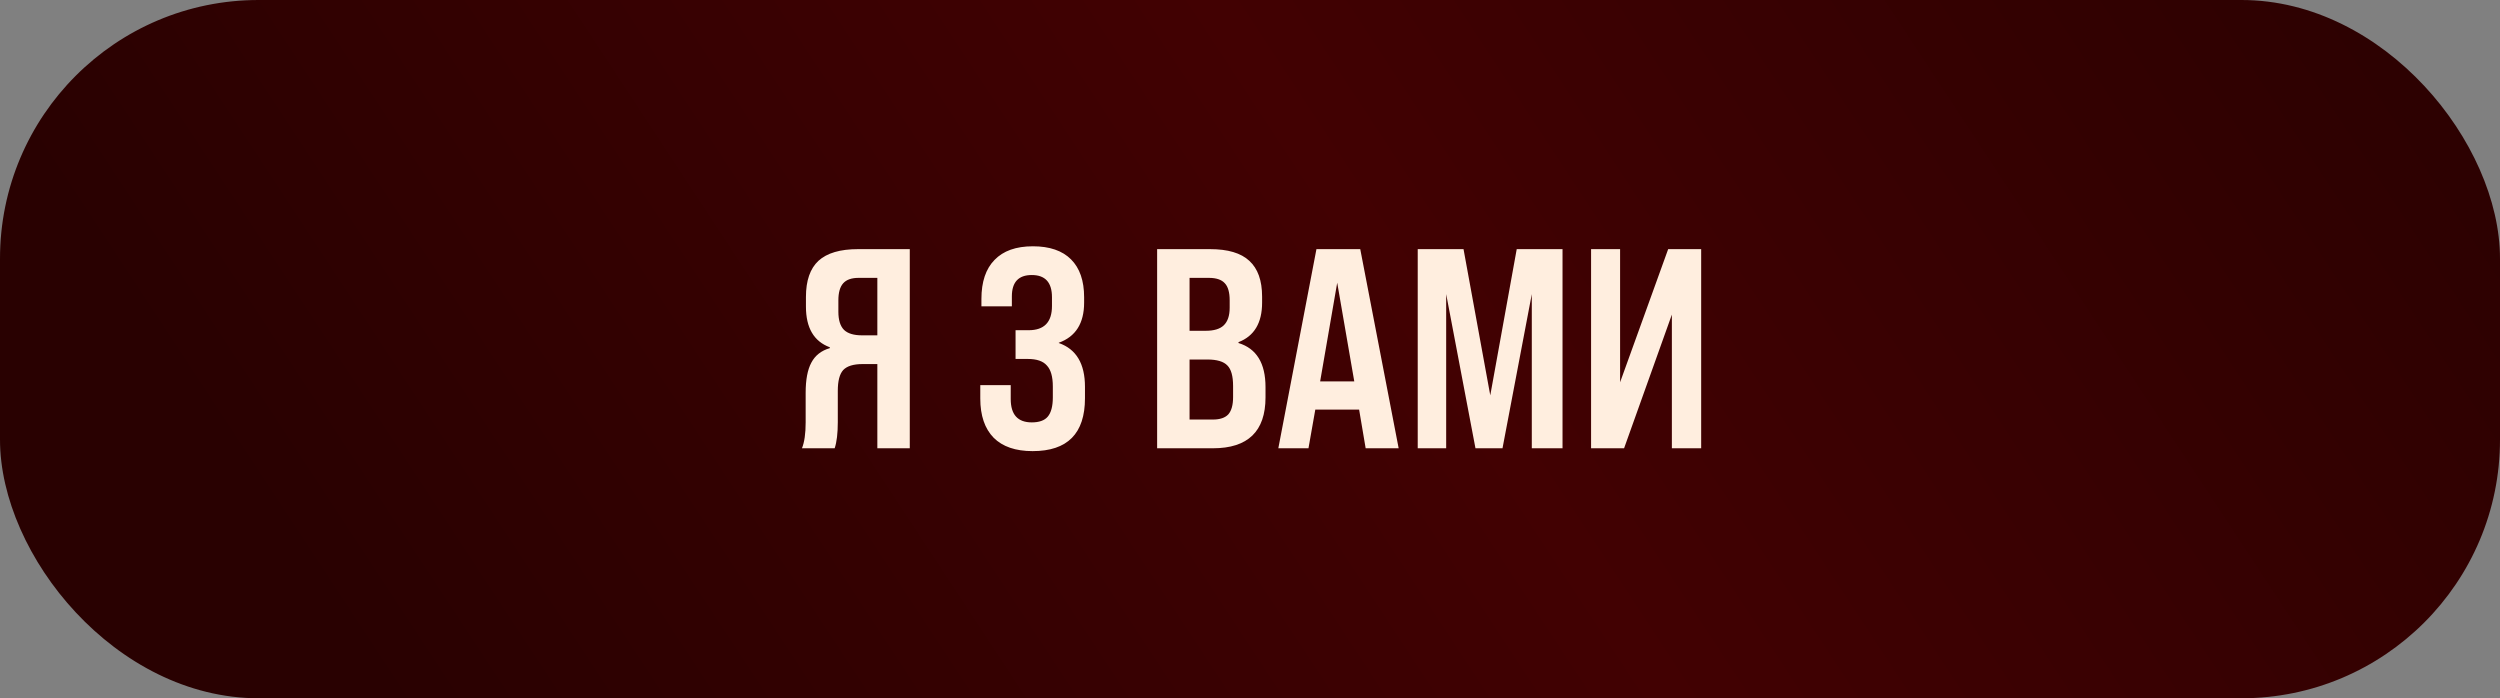 <?xml version="1.0" encoding="UTF-8"?> <svg xmlns="http://www.w3.org/2000/svg" width="290" height="81" viewBox="0 0 290 81" fill="none"><rect x="0" y="0" width="290" height="81" fill="#808080" stroke="none"/><rect width="290" height="81" rx="30" fill="url(#paint0_linear_3528_2592)"></rect><path d="M105.534 28.9V52H101.772V42.232H100.056C99 42.232 98.252 42.463 97.812 42.925C97.394 43.387 97.185 44.19 97.185 45.334V48.964C97.185 50.262 97.064 51.274 96.822 52H93.027C93.313 51.296 93.456 50.295 93.456 48.997V45.565C93.456 44.047 93.676 42.881 94.116 42.067C94.556 41.231 95.271 40.67 96.261 40.384V40.285C94.413 39.603 93.489 38.03 93.489 35.566V34.444C93.489 32.552 93.973 31.155 94.941 30.253C95.931 29.351 97.46 28.9 99.528 28.9H105.534ZM99.99 38.899H101.772V32.233H99.594C98.78 32.233 98.186 32.442 97.812 32.86C97.438 33.278 97.251 33.938 97.251 34.84V36.16C97.251 37.128 97.471 37.832 97.911 38.272C98.351 38.69 99.044 38.899 99.99 38.899ZM119.785 52.33C117.805 52.33 116.298 51.813 115.264 50.779C114.23 49.723 113.713 48.205 113.713 46.225V44.674H117.244V46.291C117.244 48.095 118.058 48.997 119.686 48.997C120.544 48.997 121.16 48.777 121.534 48.337C121.93 47.875 122.128 47.127 122.128 46.093V44.839C122.128 43.695 121.897 42.881 121.435 42.397C120.995 41.891 120.258 41.638 119.224 41.638H117.805V38.305H119.323C121.127 38.305 122.029 37.37 122.029 35.5V34.477C122.029 32.761 121.248 31.903 119.686 31.903C118.146 31.903 117.376 32.728 117.376 34.378V35.533H113.845V34.675C113.845 32.695 114.351 31.188 115.363 30.154C116.375 29.098 117.86 28.57 119.818 28.57C121.754 28.57 123.228 29.076 124.24 30.088C125.252 31.1 125.758 32.563 125.758 34.477V35.104C125.758 37.502 124.779 39.053 122.821 39.757V39.79C124.845 40.494 125.857 42.188 125.857 44.872V46.192C125.857 50.284 123.833 52.33 119.785 52.33ZM140.695 52H134.227V28.9H140.365C142.433 28.9 143.951 29.351 144.919 30.253C145.909 31.155 146.404 32.541 146.404 34.411V35.104C146.404 37.458 145.491 38.987 143.665 39.691V39.79C145.755 40.428 146.8 42.133 146.8 44.905V46.093C146.8 50.031 144.765 52 140.695 52ZM137.989 32.233V38.371H139.87C140.816 38.371 141.509 38.162 141.949 37.744C142.411 37.304 142.642 36.622 142.642 35.698V34.84C142.642 33.916 142.455 33.256 142.081 32.86C141.707 32.442 141.091 32.233 140.233 32.233H137.989ZM137.989 41.704V48.667H140.695C141.509 48.667 142.103 48.469 142.477 48.073C142.851 47.655 143.038 46.984 143.038 46.06V44.773C143.038 43.629 142.818 42.837 142.378 42.397C141.938 41.935 141.168 41.704 140.068 41.704H137.989ZM162.244 52H158.416L157.657 47.512H152.575L151.783 52H148.285L152.707 28.9H157.789L162.244 52ZM155.116 32.794L153.136 44.245H157.096L155.116 32.794ZM167.756 52H164.456V28.9H169.769L172.871 45.862L175.94 28.9H181.253V52H177.689V34.114L174.29 52H171.155L167.756 34.114V52ZM187.931 44.344L193.508 28.9H197.336V52H193.937V36.49L188.393 52H184.565V28.9H187.931V44.344Z" fill="#FFEEDF"></path><defs><linearGradient id="paint0_linear_3528_2592" x1="19.016" y1="42.429" x2="232.358" y2="-97.813" gradientUnits="userSpaceOnUse"><stop stop-color="#290101"></stop><stop offset="0.489" stop-color="#420102"></stop><stop offset="1" stop-color="#290101"></stop></linearGradient></defs></svg> 